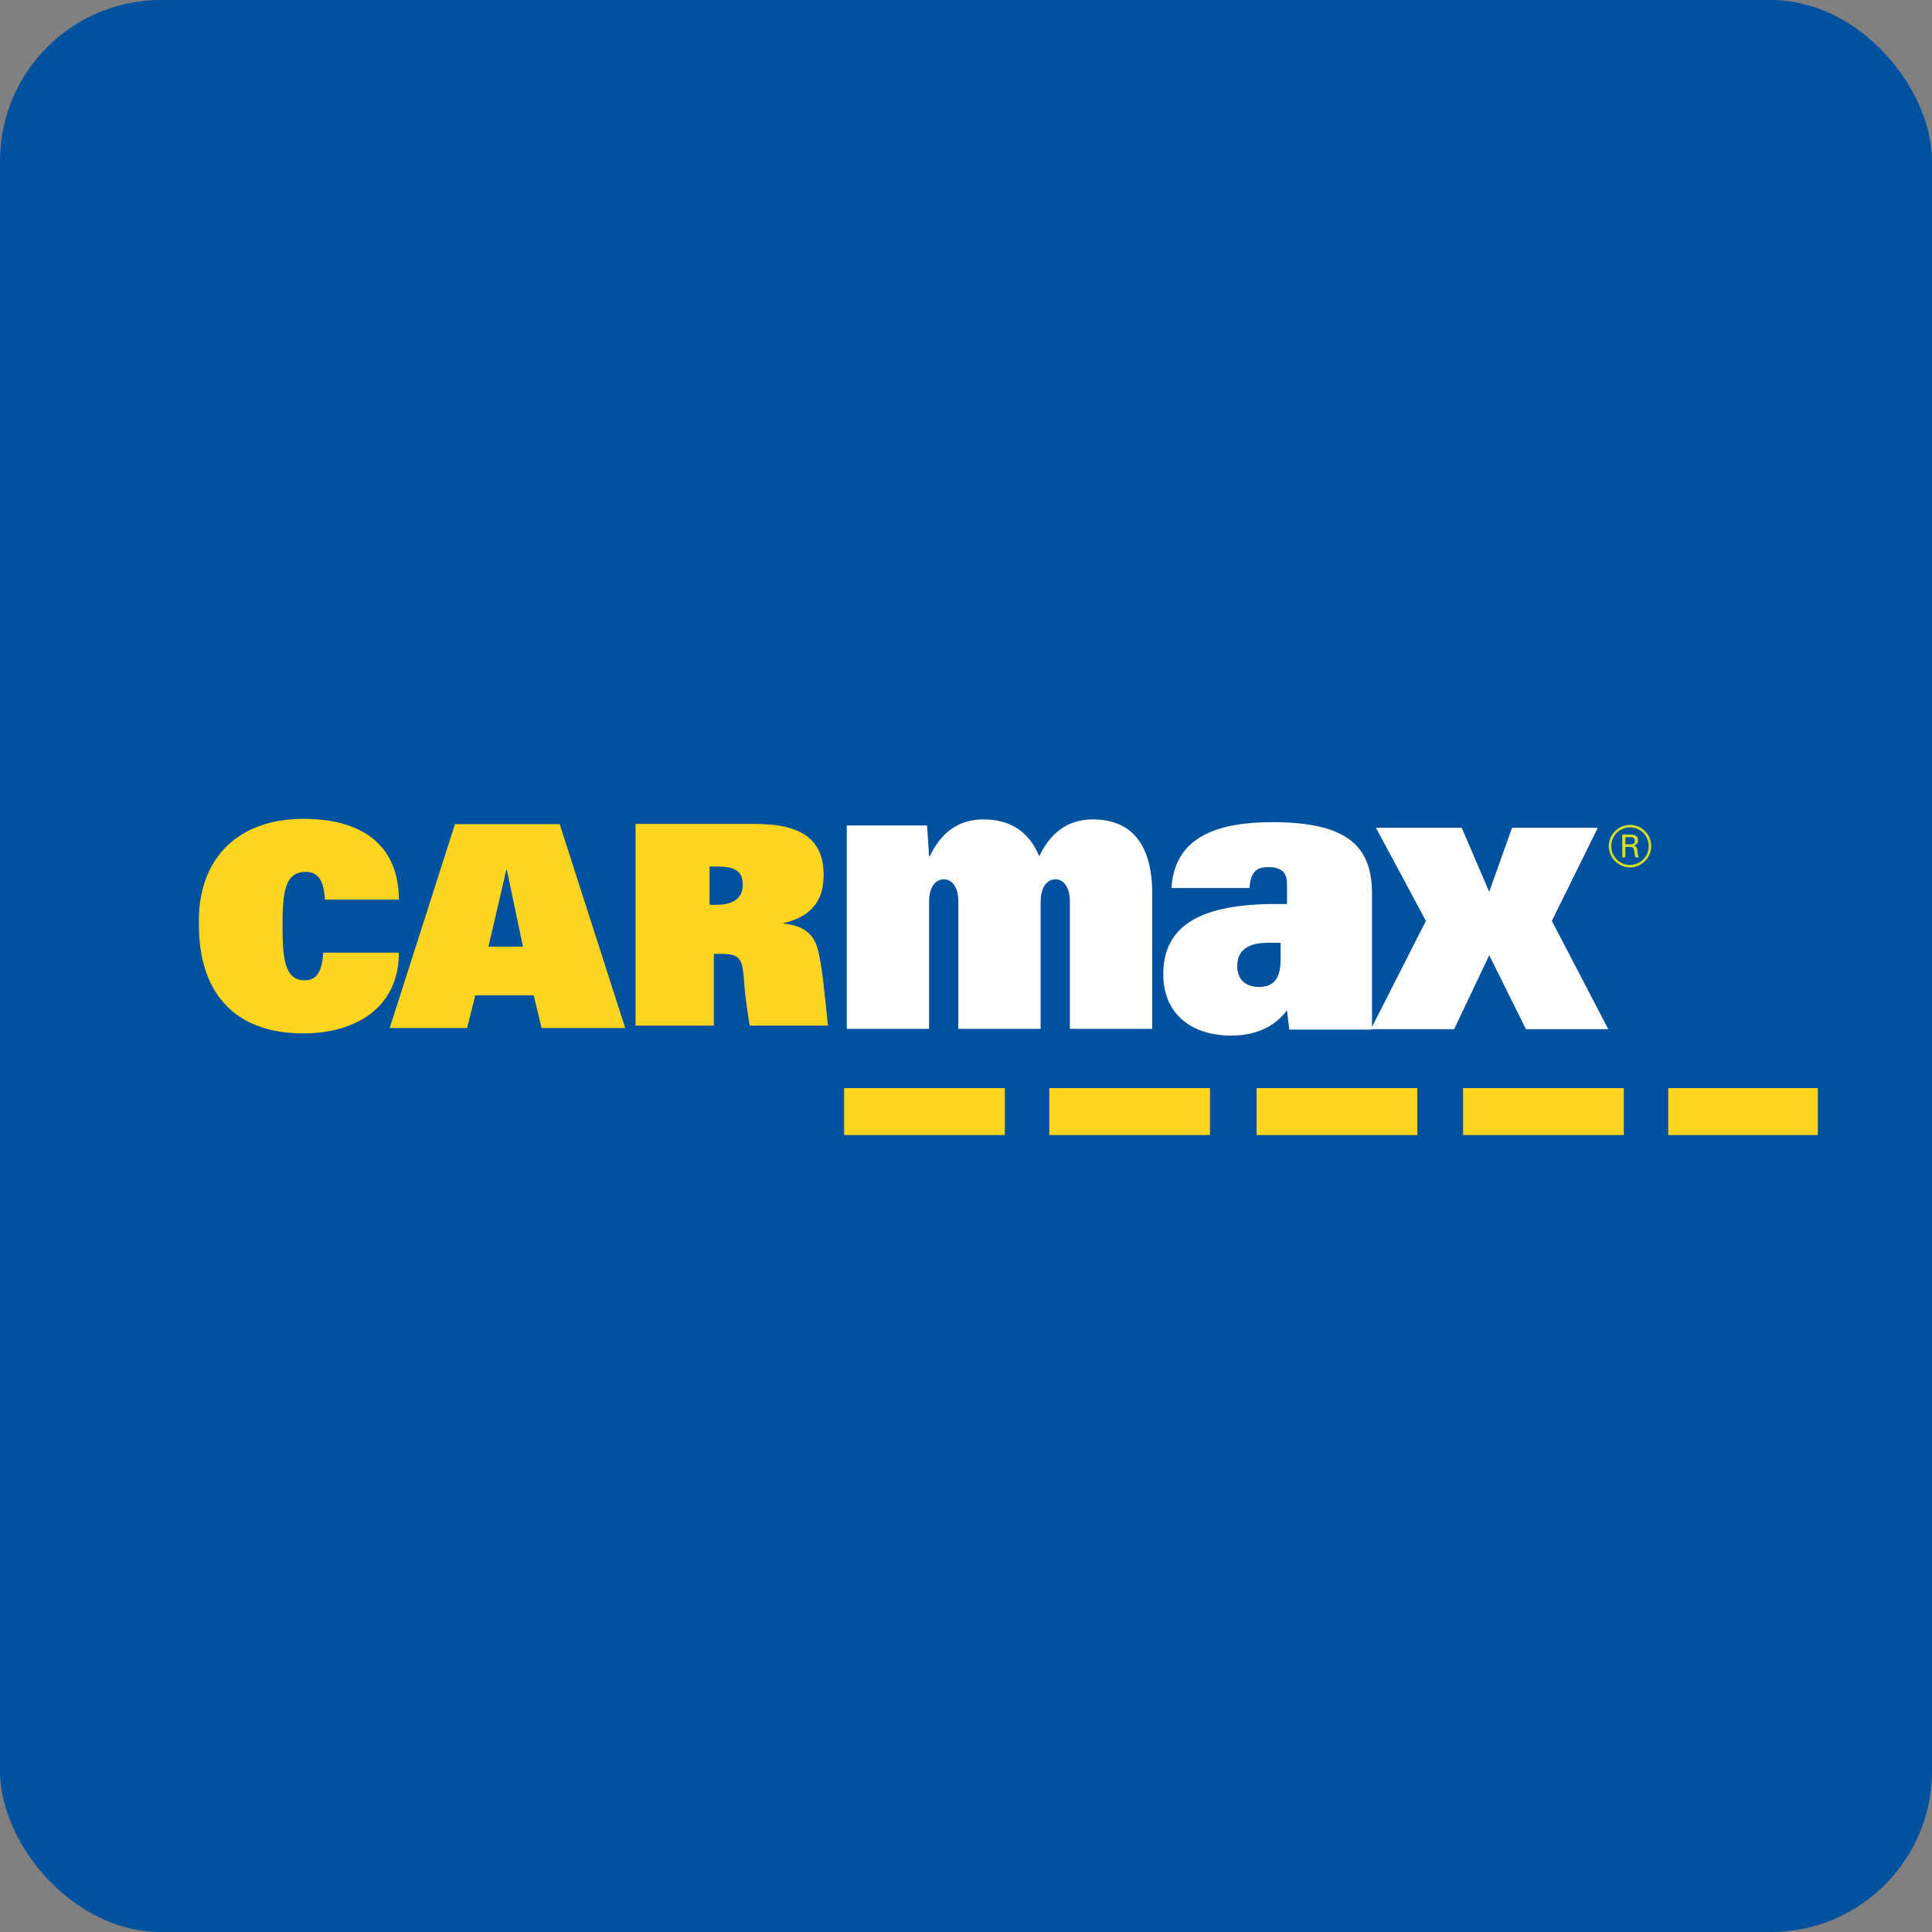 <svg width="96" height="96" viewBox="0 0 96 96" fill="none" xmlns="http://www.w3.org/2000/svg">
<rect x="0" y="0" width="96" height="96" fill="#808080" stroke="none"/>
<rect width="96" height="96" rx="8" fill="#00529F"/>
<path fill-rule="evenodd" clip-rule="evenodd" d="M41.944 54.066H49.929V56.399H41.944V54.066Z" fill="#FFD520"/>
<path fill-rule="evenodd" clip-rule="evenodd" d="M52.139 54.066H60.123V56.399H52.139V54.066Z" fill="#FFD520"/>
<path fill-rule="evenodd" clip-rule="evenodd" d="M62.44 54.066H70.425V56.399H62.44V54.066Z" fill="#FFD520"/>
<path fill-rule="evenodd" clip-rule="evenodd" d="M72.7 54.066H80.685V56.399H72.7V54.066Z" fill="#FFD520"/>
<path fill-rule="evenodd" clip-rule="evenodd" d="M82.894 54.066H90.328V56.399H82.894V54.066Z" fill="#FFD520"/>
<path fill-rule="evenodd" clip-rule="evenodd" d="M16.06 47.337C16.003 48.405 15.653 48.712 15.134 48.712C14.123 48.712 14.039 47.561 14.039 46.019C14.039 44.391 14.137 43.324 15.175 43.324C15.667 43.324 16.086 43.549 16.144 44.7H19.819C19.805 41.725 17.645 40.688 15.092 40.688C11.668 40.688 9.789 42.82 9.885 45.975C9.885 49.19 11.529 51.349 15.077 51.349C17.59 51.349 19.819 50.13 19.819 47.337H16.06Z" fill="#FFD520"/>
<path fill-rule="evenodd" clip-rule="evenodd" d="M31.581 50.964H35.469V47.398H35.926C36.566 47.398 36.816 47.592 36.898 48.09C37.038 48.952 36.89 48.718 37.251 50.963H41.141C40.949 49.138 40.856 48.034 40.635 47.174C40.44 46.41 39.911 45.979 38.94 45.896V45.869C40.44 45.507 40.926 44.633 40.926 43.48C40.926 41.592 39.661 40.94 37.51 40.94H31.581V50.964Z" fill="#FFD520"/>
<path fill-rule="evenodd" clip-rule="evenodd" d="M19.364 51.083H23.21L23.616 49.456H26.521L26.913 51.083H31.066L27.811 40.953H22.607L19.364 51.083Z" fill="#FFD520"/>
<path fill-rule="evenodd" clip-rule="evenodd" d="M24.271 47.038L25.157 43.224H25.186L25.985 47.038H24.271Z" fill="#00529F"/>
<path fill-rule="evenodd" clip-rule="evenodd" d="M35.257 44.96V43.057H35.62C36.396 43.057 36.909 43.211 36.909 43.946C36.909 44.697 36.355 44.96 35.591 44.96H35.257Z" fill="#00529F"/>
<path fill-rule="evenodd" clip-rule="evenodd" d="M42.075 51.123H46.166V44.822C46.166 44.015 46.521 43.694 46.908 43.694C47.298 43.694 47.619 44.077 47.619 44.781V51.123H51.709V44.822C51.709 44.015 52.063 43.694 52.453 43.694C52.841 43.694 53.161 44.077 53.161 44.781V51.123H57.253V44.4C57.253 41.721 56.018 40.716 54.312 40.716C53.347 40.716 52.333 41.096 51.64 42.547C51.118 41.297 50.172 40.716 48.869 40.716C47.906 40.716 46.892 41.096 46.199 42.547H46.167L46.064 41.017H42.075V51.123H42.075Z" fill="white"/>
<path fill-rule="evenodd" clip-rule="evenodd" d="M75.823 51.138H79.914L77.11 45.758L79.393 41.134H75.131L73.999 44.317L72.633 41.134H68.371L70.853 45.758L68.118 51.138H72.256L73.999 47.466L75.823 51.138Z" fill="white"/>
<path fill-rule="evenodd" clip-rule="evenodd" d="M63.948 44.92H63.386C59.742 44.92 57.803 45.937 57.803 48.408C57.803 50.381 59.199 51.457 61.176 51.457C62.242 51.457 63.269 51.119 63.948 50.2L64.064 51.158H68.174V44.401C68.174 42.07 66.97 40.853 63.231 40.853C60.768 40.853 58.366 41.431 58.211 44.123H62.087C62.146 43.286 62.456 43.087 63.038 43.087C63.696 43.087 63.948 43.386 63.948 43.883V44.92V44.92Z" fill="white"/>
<path fill-rule="evenodd" clip-rule="evenodd" d="M63.632 47.683C63.632 48.501 63.38 49.04 62.565 49.04C61.849 49.04 61.478 48.64 61.478 48.002C61.478 47.445 61.752 46.847 62.991 46.847H63.632V47.683V47.683Z" fill="#00529F"/>
<path fill-rule="evenodd" clip-rule="evenodd" d="M80.609 42.6H80.765V42.086H80.96C81.146 42.086 81.189 42.13 81.206 42.303C81.227 42.481 81.239 42.527 81.261 42.6H81.423C81.383 42.487 81.373 42.381 81.357 42.242C81.34 42.101 81.3 42.053 81.184 42.024C81.395 41.962 81.395 41.783 81.395 41.75C81.395 41.466 81.094 41.466 81.01 41.466H80.608V42.6H80.609ZM80.765 41.6H81.01C81.094 41.6 81.234 41.6 81.234 41.778C81.234 41.952 81.089 41.952 81.01 41.952H80.765V41.6ZM80.993 40.987C80.43 40.987 79.939 41.45 79.939 42.041C79.939 42.633 80.425 43.102 80.993 43.102C81.568 43.102 82.048 42.633 82.048 42.041C82.048 41.455 81.574 40.987 80.993 40.987V41.111C81.518 41.111 81.922 41.542 81.922 42.041C81.922 42.561 81.507 42.979 80.993 42.979C80.485 42.979 80.064 42.567 80.064 42.041C80.064 41.529 80.485 41.111 80.993 41.111V40.987Z" fill="#D4DE28"/>
</svg>
